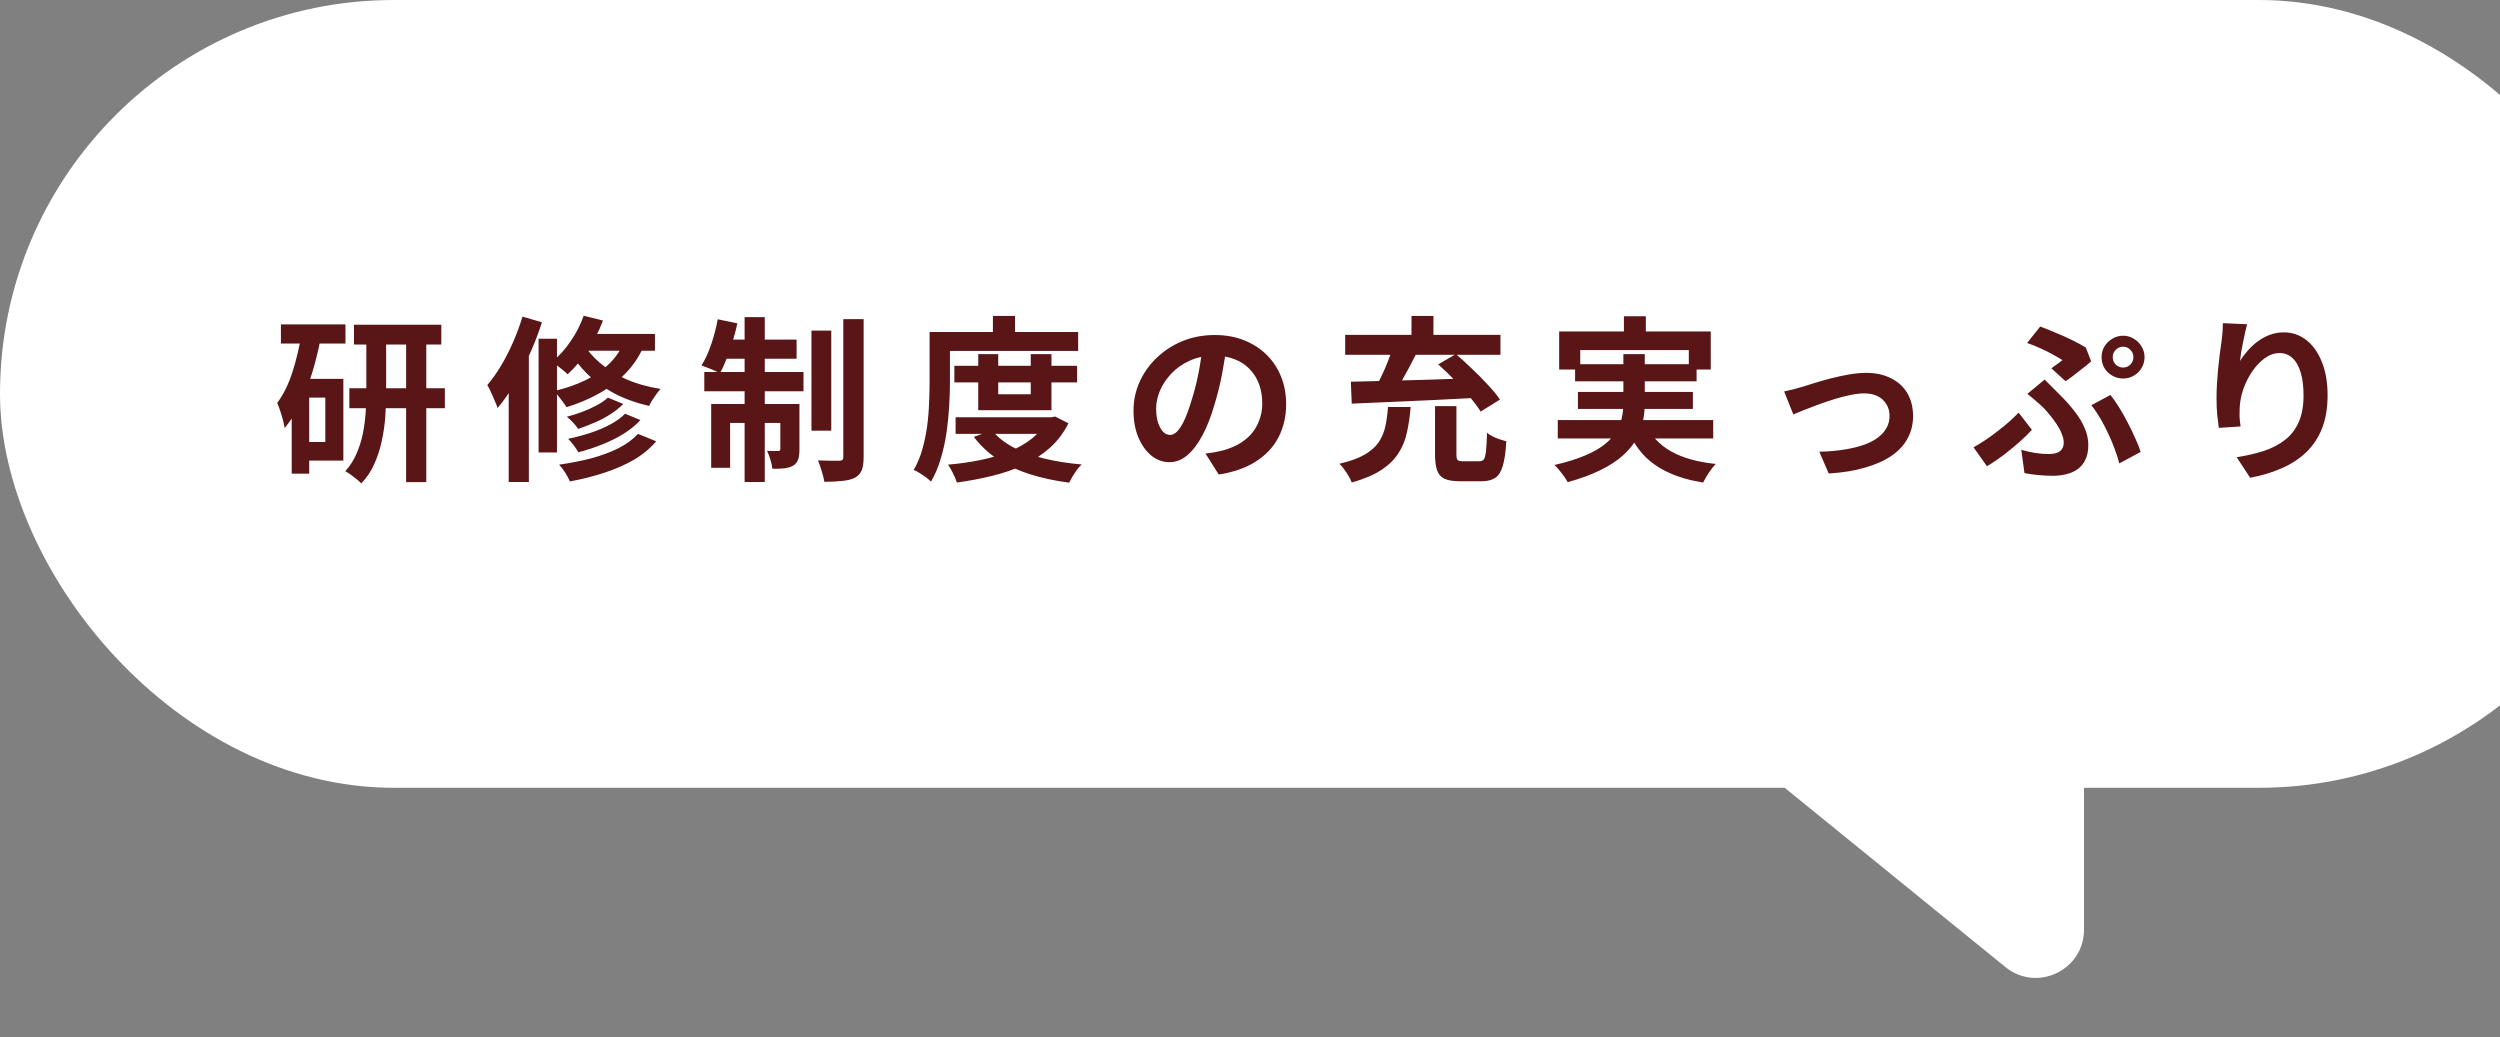 <svg width="311" height="129" viewBox="0 0 311 129" fill="none" xmlns="http://www.w3.org/2000/svg">
<rect x="0" y="0" width="311" height="129" fill="#808080" stroke="none"/>
<rect width="330" height="98" rx="49" fill="white"/>
<path d="M249.468 120.3L201.737 81.531C197.483 78.076 199.706 71.196 205.177 70.883L252.908 68.156C256.351 67.959 259.25 70.698 259.25 74.146V115.643C259.25 120.694 253.389 123.485 249.468 120.3Z" fill="white"/>
<path d="M44.032 40.4H54.9V42.864H44.032V40.4ZM43.46 48.298H55.34V50.784H43.46V48.298ZM50.522 41.478H53.03V59.98H50.522V41.478ZM45.572 41.544H48.036V49.002C48.036 49.911 47.999 50.872 47.926 51.884C47.853 52.881 47.706 53.879 47.486 54.876C47.281 55.859 46.973 56.805 46.562 57.714C46.166 58.623 45.623 59.43 44.934 60.134C44.787 59.973 44.597 59.797 44.362 59.606C44.127 59.415 43.878 59.225 43.614 59.034C43.365 58.858 43.145 58.719 42.954 58.616C43.541 57.971 44.003 57.252 44.34 56.46C44.692 55.668 44.956 54.839 45.132 53.974C45.308 53.094 45.425 52.229 45.484 51.378C45.543 50.527 45.572 49.728 45.572 48.98V41.544ZM34.946 40.356H42.976V42.732H34.946V40.356ZM37.432 47.132H42.712V57.296H37.432V54.986H40.468V49.464H37.432V47.132ZM37.52 41.522L39.896 42.05C39.632 43.443 39.295 44.829 38.884 46.208C38.473 47.587 37.982 48.877 37.41 50.08C36.838 51.283 36.171 52.339 35.408 53.248C35.379 53.013 35.313 52.698 35.21 52.302C35.107 51.906 34.99 51.51 34.858 51.114C34.726 50.703 34.601 50.373 34.484 50.124C35.261 49.083 35.892 47.807 36.376 46.296C36.86 44.785 37.241 43.194 37.52 41.522ZM36.288 47.132H38.466V58.924H36.288V47.132ZM75.624 49.464L77.538 50.256C77.083 50.711 76.548 51.136 75.932 51.532C75.316 51.928 74.663 52.273 73.974 52.566C73.299 52.859 72.617 53.123 71.928 53.358C71.767 53.109 71.554 52.845 71.29 52.566C71.026 52.287 70.769 52.045 70.52 51.84C71.151 51.679 71.781 51.481 72.412 51.246C73.057 50.997 73.659 50.725 74.216 50.432C74.788 50.124 75.257 49.801 75.624 49.464ZM77.758 51.466L79.672 52.258C79.085 52.889 78.381 53.461 77.56 53.974C76.753 54.473 75.866 54.913 74.898 55.294C73.945 55.675 72.962 55.998 71.95 56.262C71.803 56.013 71.613 55.727 71.378 55.404C71.143 55.081 70.909 54.81 70.674 54.59C71.598 54.399 72.507 54.157 73.402 53.864C74.311 53.571 75.147 53.219 75.91 52.808C76.673 52.397 77.289 51.95 77.758 51.466ZM79.364 53.974L81.63 54.898C80.867 55.793 79.936 56.563 78.836 57.208C77.736 57.839 76.511 58.374 75.162 58.814C73.827 59.254 72.405 59.613 70.894 59.892C70.762 59.569 70.571 59.21 70.322 58.814C70.073 58.418 69.816 58.081 69.552 57.802C70.916 57.611 72.229 57.355 73.49 57.032C74.751 56.695 75.888 56.277 76.9 55.778C77.912 55.265 78.733 54.663 79.364 53.974ZM72.61 39.278L75.008 39.872C74.524 41.177 73.886 42.424 73.094 43.612C72.317 44.785 71.488 45.768 70.608 46.56C70.476 46.413 70.285 46.245 70.036 46.054C69.801 45.849 69.559 45.658 69.31 45.482C69.061 45.291 68.841 45.137 68.65 45.02C69.501 44.345 70.271 43.502 70.96 42.49C71.664 41.478 72.214 40.407 72.61 39.278ZM72.588 41.544H81.476V43.634H71.334L72.588 41.544ZM77.824 42.072L80.288 42.6C79.716 44.023 78.946 45.247 77.978 46.274C77.01 47.301 75.888 48.173 74.612 48.892C73.351 49.611 71.972 50.197 70.476 50.652C70.373 50.476 70.227 50.263 70.036 50.014C69.86 49.765 69.669 49.515 69.464 49.266C69.259 49.002 69.075 48.797 68.914 48.65C70.366 48.313 71.679 47.858 72.852 47.286C74.04 46.699 75.059 45.981 75.91 45.13C76.761 44.265 77.399 43.245 77.824 42.072ZM72.588 42.754C73.043 43.561 73.71 44.345 74.59 45.108C75.47 45.871 76.541 46.545 77.802 47.132C79.078 47.704 80.537 48.122 82.18 48.386C82.019 48.547 81.85 48.753 81.674 49.002C81.498 49.251 81.322 49.508 81.146 49.772C80.985 50.036 80.853 50.278 80.75 50.498C79.093 50.117 77.619 49.581 76.328 48.892C75.052 48.188 73.959 47.396 73.05 46.516C72.155 45.621 71.451 44.705 70.938 43.766L72.588 42.754ZM67 42.138H69.288V56.284H67V42.138ZM64.998 39.388L67.418 40.092C67.007 41.383 66.509 42.681 65.922 43.986C65.35 45.291 64.719 46.531 64.03 47.704C63.355 48.863 62.644 49.882 61.896 50.762C61.837 50.542 61.727 50.256 61.566 49.904C61.419 49.537 61.258 49.171 61.082 48.804C60.921 48.423 60.767 48.122 60.62 47.902C61.221 47.198 61.793 46.391 62.336 45.482C62.879 44.573 63.377 43.597 63.832 42.556C64.287 41.515 64.675 40.459 64.998 39.388ZM63.282 45.394L65.702 42.952L65.79 42.996V59.958H63.282V45.394ZM100.946 41.126H103.41V53.578H100.946V41.126ZM104.906 39.696H107.436V56.856C107.436 57.56 107.355 58.11 107.194 58.506C107.033 58.902 106.754 59.21 106.358 59.43C105.947 59.635 105.419 59.767 104.774 59.826C104.143 59.899 103.403 59.936 102.552 59.936C102.493 59.569 102.383 59.129 102.222 58.616C102.075 58.103 101.921 57.655 101.76 57.274C102.332 57.289 102.867 57.303 103.366 57.318C103.879 57.318 104.231 57.318 104.422 57.318C104.598 57.303 104.723 57.267 104.796 57.208C104.869 57.149 104.906 57.025 104.906 56.834V39.696ZM92.63 39.454H95.138V59.958H92.63V39.454ZM97.074 50.256H99.45V55.888C99.45 56.401 99.399 56.819 99.296 57.142C99.193 57.465 98.981 57.729 98.658 57.934C98.335 58.11 97.961 58.22 97.536 58.264C97.111 58.308 96.627 58.323 96.084 58.308C96.055 57.985 95.974 57.611 95.842 57.186C95.71 56.761 95.571 56.394 95.424 56.086C95.732 56.101 96.011 56.108 96.26 56.108C96.524 56.108 96.707 56.108 96.81 56.108C96.986 56.108 97.074 56.02 97.074 55.844V50.256ZM88.472 50.256H97.998V52.61H90.826V58.198H88.472V50.256ZM87.614 46.274H99.956V48.672H87.614V46.274ZM89.902 42.248H99.098V44.624H89.418L89.902 42.248ZM89.286 39.718L91.728 40.224C91.479 41.368 91.156 42.497 90.76 43.612C90.379 44.727 89.975 45.673 89.55 46.45C89.389 46.333 89.161 46.215 88.868 46.098C88.589 45.966 88.303 45.849 88.01 45.746C87.731 45.629 87.482 45.533 87.262 45.46C87.717 44.756 88.12 43.883 88.472 42.842C88.824 41.801 89.095 40.759 89.286 39.718ZM118.722 45.504H133.99V47.572H118.722V45.504ZM118.876 51.906H130.954V53.974H118.876V51.906ZM121.692 44.052H124.178V49.046H128.226V44.052H130.8V51.026H121.692V44.052ZM130.294 51.906H130.8L131.262 51.818L132.912 52.654C132.325 53.842 131.555 54.861 130.602 55.712C129.663 56.548 128.585 57.252 127.368 57.824C126.165 58.396 124.86 58.851 123.452 59.188C122.044 59.54 120.57 59.819 119.03 60.024C118.927 59.687 118.766 59.298 118.546 58.858C118.341 58.433 118.135 58.081 117.93 57.802C119.323 57.685 120.665 57.494 121.956 57.23C123.261 56.966 124.457 56.614 125.542 56.174C126.627 55.734 127.573 55.191 128.38 54.546C129.201 53.886 129.839 53.123 130.294 52.258V51.906ZM123.408 53.534C124.068 54.355 124.948 55.059 126.048 55.646C127.148 56.218 128.417 56.68 129.854 57.032C131.291 57.384 132.861 57.633 134.562 57.78C134.371 57.956 134.173 58.176 133.968 58.44C133.777 58.719 133.594 58.997 133.418 59.276C133.257 59.555 133.117 59.811 133 60.046C131.225 59.811 129.597 59.459 128.116 58.99C126.635 58.521 125.307 57.905 124.134 57.142C122.961 56.365 121.963 55.433 121.142 54.348L123.408 53.534ZM123.518 39.3H126.268V42.622H123.518V39.3ZM116.918 41.302H134.122V43.656H116.918V41.302ZM115.642 41.302H118.172V47.484C118.172 48.393 118.143 49.383 118.084 50.454C118.025 51.525 117.915 52.625 117.754 53.754C117.593 54.883 117.351 55.983 117.028 57.054C116.72 58.11 116.317 59.063 115.818 59.914C115.671 59.767 115.466 59.591 115.202 59.386C114.938 59.195 114.667 59.012 114.388 58.836C114.109 58.66 113.867 58.535 113.662 58.462C114.117 57.685 114.476 56.827 114.74 55.888C115.004 54.949 115.202 53.996 115.334 53.028C115.466 52.045 115.547 51.077 115.576 50.124C115.62 49.171 115.642 48.291 115.642 47.484V41.302ZM152.602 42.93C152.455 44.045 152.265 45.233 152.03 46.494C151.795 47.755 151.48 49.031 151.084 50.322C150.659 51.803 150.16 53.079 149.588 54.15C149.016 55.221 148.385 56.049 147.696 56.636C147.021 57.208 146.281 57.494 145.474 57.494C144.667 57.494 143.919 57.223 143.23 56.68C142.555 56.123 142.013 55.36 141.602 54.392C141.206 53.424 141.008 52.324 141.008 51.092C141.008 49.816 141.265 48.613 141.778 47.484C142.291 46.355 143.003 45.357 143.912 44.492C144.836 43.612 145.907 42.923 147.124 42.424C148.356 41.925 149.683 41.676 151.106 41.676C152.47 41.676 153.695 41.896 154.78 42.336C155.88 42.776 156.819 43.385 157.596 44.162C158.373 44.939 158.967 45.849 159.378 46.89C159.789 47.931 159.994 49.053 159.994 50.256C159.994 51.796 159.679 53.175 159.048 54.392C158.417 55.609 157.479 56.614 156.232 57.406C155 58.198 153.46 58.741 151.612 59.034L149.962 56.416C150.387 56.372 150.761 56.321 151.084 56.262C151.407 56.203 151.715 56.137 152.008 56.064C152.712 55.888 153.365 55.639 153.966 55.316C154.582 54.979 155.117 54.568 155.572 54.084C156.027 53.585 156.379 53.006 156.628 52.346C156.892 51.686 157.024 50.96 157.024 50.168C157.024 49.303 156.892 48.511 156.628 47.792C156.364 47.073 155.975 46.45 155.462 45.922C154.949 45.379 154.325 44.969 153.592 44.69C152.859 44.397 152.015 44.25 151.062 44.25C149.889 44.25 148.855 44.463 147.96 44.888C147.065 45.299 146.31 45.834 145.694 46.494C145.078 47.154 144.609 47.865 144.286 48.628C143.978 49.391 143.824 50.117 143.824 50.806C143.824 51.539 143.912 52.155 144.088 52.654C144.264 53.138 144.477 53.505 144.726 53.754C144.99 53.989 145.269 54.106 145.562 54.106C145.87 54.106 146.171 53.952 146.464 53.644C146.772 53.321 147.073 52.837 147.366 52.192C147.659 51.547 147.953 50.733 148.246 49.75C148.583 48.694 148.869 47.565 149.104 46.362C149.339 45.159 149.507 43.986 149.61 42.842L152.602 42.93ZM178.518 50.52H181.18V56.526C181.18 56.893 181.231 57.127 181.334 57.23C181.437 57.333 181.664 57.384 182.016 57.384C182.104 57.384 182.236 57.384 182.412 57.384C182.588 57.384 182.779 57.384 182.984 57.384C183.204 57.384 183.409 57.384 183.6 57.384C183.791 57.384 183.937 57.384 184.04 57.384C184.289 57.384 184.473 57.303 184.59 57.142C184.707 56.981 184.795 56.651 184.854 56.152C184.913 55.639 184.957 54.869 184.986 53.842C185.162 53.989 185.389 54.135 185.668 54.282C185.961 54.429 186.262 54.553 186.57 54.656C186.878 54.759 187.149 54.839 187.384 54.898C187.311 56.218 187.164 57.237 186.944 57.956C186.739 58.675 186.423 59.173 185.998 59.452C185.573 59.731 184.993 59.87 184.26 59.87C184.143 59.87 183.959 59.87 183.71 59.87C183.475 59.87 183.219 59.87 182.94 59.87C182.661 59.87 182.405 59.87 182.17 59.87C181.935 59.87 181.759 59.87 181.642 59.87C180.806 59.87 180.161 59.767 179.706 59.562C179.266 59.357 178.958 59.012 178.782 58.528C178.606 58.044 178.518 57.384 178.518 56.548V50.52ZM172.666 50.63H175.482C175.394 51.774 175.24 52.83 175.02 53.798C174.815 54.766 174.455 55.639 173.942 56.416C173.443 57.193 172.732 57.883 171.808 58.484C170.884 59.085 169.667 59.599 168.156 60.024C168.068 59.775 167.936 59.503 167.76 59.21C167.599 58.931 167.415 58.653 167.21 58.374C167.019 58.095 166.821 57.868 166.616 57.692C167.936 57.384 168.977 57.01 169.74 56.57C170.517 56.115 171.104 55.602 171.5 55.03C171.896 54.443 172.175 53.783 172.336 53.05C172.497 52.317 172.607 51.51 172.666 50.63ZM178.914 45.328L181.114 44.052C181.759 44.595 182.427 45.203 183.116 45.878C183.82 46.538 184.48 47.205 185.096 47.88C185.727 48.54 186.225 49.149 186.592 49.706L184.194 51.202C183.857 50.659 183.402 50.043 182.83 49.354C182.258 48.665 181.627 47.968 180.938 47.264C180.249 46.56 179.574 45.915 178.914 45.328ZM173.282 43.15L176.208 43.964C175.885 44.595 175.548 45.24 175.196 45.9C174.844 46.56 174.499 47.183 174.162 47.77C173.825 48.357 173.502 48.877 173.194 49.332L170.95 48.562C171.229 48.063 171.515 47.506 171.808 46.89C172.116 46.259 172.395 45.621 172.644 44.976C172.908 44.316 173.121 43.707 173.282 43.15ZM168.046 47.484C169.381 47.455 170.913 47.418 172.644 47.374C174.389 47.33 176.23 47.279 178.166 47.22C180.102 47.147 182.009 47.081 183.886 47.022L183.798 49.486C181.935 49.589 180.058 49.684 178.166 49.772C176.274 49.86 174.463 49.941 172.732 50.014C171.016 50.087 169.491 50.153 168.156 50.212L168.046 47.484ZM167.342 41.654H186.658V44.14H167.342V41.654ZM175.592 39.3H178.32V43.062H175.592V39.3ZM202.014 39.344H204.742V42.842H202.014V39.344ZM193.962 41.236H212.816V45.966H210.088V43.546H196.58V45.966H193.962V41.236ZM195.942 45.306H211.056V47.44H195.942V45.306ZM193.786 52.258H213.124V54.546H193.786V52.258ZM196.294 48.76H210.594V50.872H196.294V48.76ZM204.698 52.72C205.358 54.172 206.407 55.309 207.844 56.13C209.281 56.951 211.144 57.479 213.432 57.714C213.168 57.993 212.882 58.359 212.574 58.814C212.281 59.269 212.046 59.672 211.87 60.024C210.198 59.76 208.753 59.342 207.536 58.77C206.319 58.213 205.285 57.479 204.434 56.57C203.598 55.646 202.901 54.531 202.344 53.226L204.698 52.72ZM201.948 44.052H204.61V50.168C204.61 50.931 204.529 51.693 204.368 52.456C204.221 53.219 203.943 53.959 203.532 54.678C203.136 55.382 202.571 56.057 201.838 56.702C201.119 57.347 200.203 57.941 199.088 58.484C197.973 59.041 196.617 59.54 195.018 59.98C194.915 59.775 194.769 59.54 194.578 59.276C194.402 59.027 194.204 58.77 193.984 58.506C193.779 58.242 193.573 58.022 193.368 57.846C194.893 57.494 196.169 57.098 197.196 56.658C198.237 56.218 199.066 55.741 199.682 55.228C200.313 54.715 200.789 54.179 201.112 53.622C201.435 53.05 201.655 52.478 201.772 51.906C201.889 51.319 201.948 50.725 201.948 50.124V44.052ZM221.946 48.694C222.283 48.621 222.672 48.533 223.112 48.43C223.552 48.313 223.941 48.203 224.278 48.1C224.645 47.983 225.136 47.829 225.752 47.638C226.368 47.447 227.043 47.257 227.776 47.066C228.524 46.875 229.272 46.714 230.02 46.582C230.783 46.45 231.501 46.384 232.176 46.384C233.335 46.384 234.347 46.604 235.212 47.044C236.092 47.469 236.774 48.085 237.258 48.892C237.742 49.699 237.984 50.659 237.984 51.774C237.984 52.771 237.764 53.681 237.324 54.502C236.899 55.323 236.246 56.042 235.366 56.658C234.486 57.274 233.386 57.773 232.066 58.154C230.761 58.55 229.235 58.799 227.49 58.902L226.324 56.196C227.585 56.167 228.744 56.057 229.8 55.866C230.871 55.675 231.795 55.404 232.572 55.052C233.364 54.685 233.973 54.223 234.398 53.666C234.838 53.109 235.058 52.463 235.058 51.73C235.058 51.173 234.926 50.689 234.662 50.278C234.413 49.853 234.053 49.523 233.584 49.288C233.115 49.053 232.557 48.936 231.912 48.936C231.399 48.936 230.827 49.002 230.196 49.134C229.565 49.266 228.913 49.435 228.238 49.64C227.578 49.845 226.925 50.065 226.28 50.3C225.635 50.535 225.033 50.762 224.476 50.982C223.919 51.202 223.457 51.393 223.09 51.554L221.946 48.694ZM262.822 44.426C262.822 44.778 262.947 45.086 263.196 45.35C263.46 45.599 263.768 45.724 264.12 45.724C264.472 45.724 264.773 45.599 265.022 45.35C265.271 45.086 265.396 44.778 265.396 44.426C265.396 44.074 265.271 43.773 265.022 43.524C264.773 43.26 264.472 43.128 264.12 43.128C263.768 43.128 263.46 43.26 263.196 43.524C262.947 43.773 262.822 44.074 262.822 44.426ZM261.436 44.426C261.436 43.942 261.553 43.502 261.788 43.106C262.037 42.695 262.367 42.373 262.778 42.138C263.189 41.889 263.636 41.764 264.12 41.764C264.604 41.764 265.044 41.889 265.44 42.138C265.851 42.373 266.173 42.695 266.408 43.106C266.657 43.502 266.782 43.942 266.782 44.426C266.782 44.925 266.657 45.379 266.408 45.79C266.173 46.186 265.851 46.501 265.44 46.736C265.044 46.971 264.604 47.088 264.12 47.088C263.636 47.088 263.189 46.971 262.778 46.736C262.367 46.501 262.037 46.186 261.788 45.79C261.553 45.379 261.436 44.925 261.436 44.426ZM255.188 45.812C255.452 45.636 255.709 45.453 255.958 45.262C256.207 45.071 256.413 44.917 256.574 44.8C256.251 44.595 255.848 44.36 255.364 44.096C254.895 43.832 254.381 43.575 253.824 43.326C253.281 43.077 252.731 42.857 252.174 42.666L253.802 40.62C254.403 40.84 255.041 41.097 255.716 41.39C256.405 41.669 257.08 41.969 257.74 42.292C258.4 42.615 258.979 42.93 259.478 43.238L260.138 44.954C259.991 45.086 259.786 45.262 259.522 45.482C259.258 45.687 258.965 45.915 258.642 46.164C258.334 46.399 258.033 46.633 257.74 46.868C257.447 47.088 257.183 47.271 256.948 47.418L255.188 45.812ZM251.448 55.954C252.049 56.13 252.629 56.262 253.186 56.35C253.758 56.438 254.308 56.482 254.836 56.482C255.203 56.482 255.533 56.438 255.826 56.35C256.119 56.247 256.339 56.093 256.486 55.888C256.647 55.668 256.728 55.389 256.728 55.052C256.728 54.729 256.647 54.37 256.486 53.974C256.325 53.563 256.112 53.16 255.848 52.764C255.584 52.368 255.305 51.994 255.012 51.642C254.733 51.29 254.469 50.989 254.22 50.74C253.956 50.476 253.641 50.19 253.274 49.882C252.922 49.574 252.563 49.281 252.196 49.002L254.352 47.22C254.675 47.543 254.983 47.851 255.276 48.144C255.569 48.423 255.855 48.709 256.134 49.002C256.926 49.779 257.593 50.527 258.136 51.246C258.679 51.95 259.089 52.647 259.368 53.336C259.647 54.011 259.786 54.685 259.786 55.36C259.786 56.093 259.661 56.709 259.412 57.208C259.177 57.692 258.855 58.081 258.444 58.374C258.033 58.667 257.564 58.873 257.036 58.99C256.523 59.122 255.98 59.188 255.408 59.188C254.807 59.188 254.198 59.159 253.582 59.1C252.966 59.041 252.387 58.961 251.844 58.858L251.448 55.954ZM263.636 57.648C263.504 57.091 263.313 56.489 263.064 55.844C262.829 55.199 262.558 54.553 262.25 53.908C261.942 53.248 261.612 52.617 261.26 52.016C260.908 51.415 260.541 50.879 260.16 50.41L262.536 49.134C262.888 49.559 263.247 50.073 263.614 50.674C263.981 51.261 264.333 51.884 264.67 52.544C265.022 53.204 265.337 53.857 265.616 54.502C265.909 55.133 266.137 55.705 266.298 56.218L263.636 57.648ZM252.768 53.468C252.372 53.908 251.888 54.385 251.316 54.898C250.744 55.411 250.106 55.939 249.402 56.482C248.698 57.025 247.957 57.531 247.18 58L245.508 55.646C245.977 55.382 246.469 55.081 246.982 54.744C247.51 54.392 248.023 54.018 248.522 53.622C249.035 53.226 249.512 52.837 249.952 52.456C250.392 52.06 250.781 51.686 251.118 51.334L252.768 53.468ZM279.542 40.334C279.469 40.598 279.388 40.928 279.3 41.324C279.212 41.72 279.124 42.138 279.036 42.578C278.948 43.003 278.867 43.421 278.794 43.832C278.735 44.243 278.691 44.602 278.662 44.91C278.926 44.47 279.241 44.045 279.608 43.634C279.975 43.209 280.385 42.827 280.84 42.49C281.309 42.138 281.815 41.859 282.358 41.654C282.915 41.449 283.502 41.346 284.118 41.346C285.145 41.346 286.069 41.661 286.89 42.292C287.711 42.923 288.357 43.825 288.826 44.998C289.31 46.171 289.552 47.565 289.552 49.178C289.552 50.733 289.325 52.097 288.87 53.27C288.415 54.429 287.763 55.419 286.912 56.24C286.061 57.061 285.042 57.729 283.854 58.242C282.681 58.77 281.368 59.166 279.916 59.43L278.244 56.878C279.461 56.687 280.576 56.431 281.588 56.108C282.615 55.771 283.495 55.316 284.228 54.744C284.976 54.172 285.548 53.439 285.944 52.544C286.355 51.635 286.56 50.52 286.56 49.2C286.56 48.071 286.443 47.117 286.208 46.34C285.973 45.548 285.629 44.947 285.174 44.536C284.734 44.125 284.206 43.92 283.59 43.92C282.945 43.92 282.329 44.133 281.742 44.558C281.155 44.983 280.627 45.541 280.158 46.23C279.703 46.905 279.337 47.638 279.058 48.43C278.794 49.222 278.647 49.985 278.618 50.718C278.603 51.026 278.596 51.363 278.596 51.73C278.611 52.097 278.655 52.537 278.728 53.05L276.022 53.226C275.963 52.801 275.897 52.273 275.824 51.642C275.765 50.997 275.736 50.3 275.736 49.552C275.736 49.039 275.751 48.489 275.78 47.902C275.824 47.315 275.868 46.721 275.912 46.12C275.971 45.504 276.037 44.888 276.11 44.272C276.198 43.656 276.279 43.069 276.352 42.512C276.411 42.087 276.455 41.669 276.484 41.258C276.513 40.847 276.528 40.495 276.528 40.202L279.542 40.334Z" fill="#5A1516"/>
</svg>
